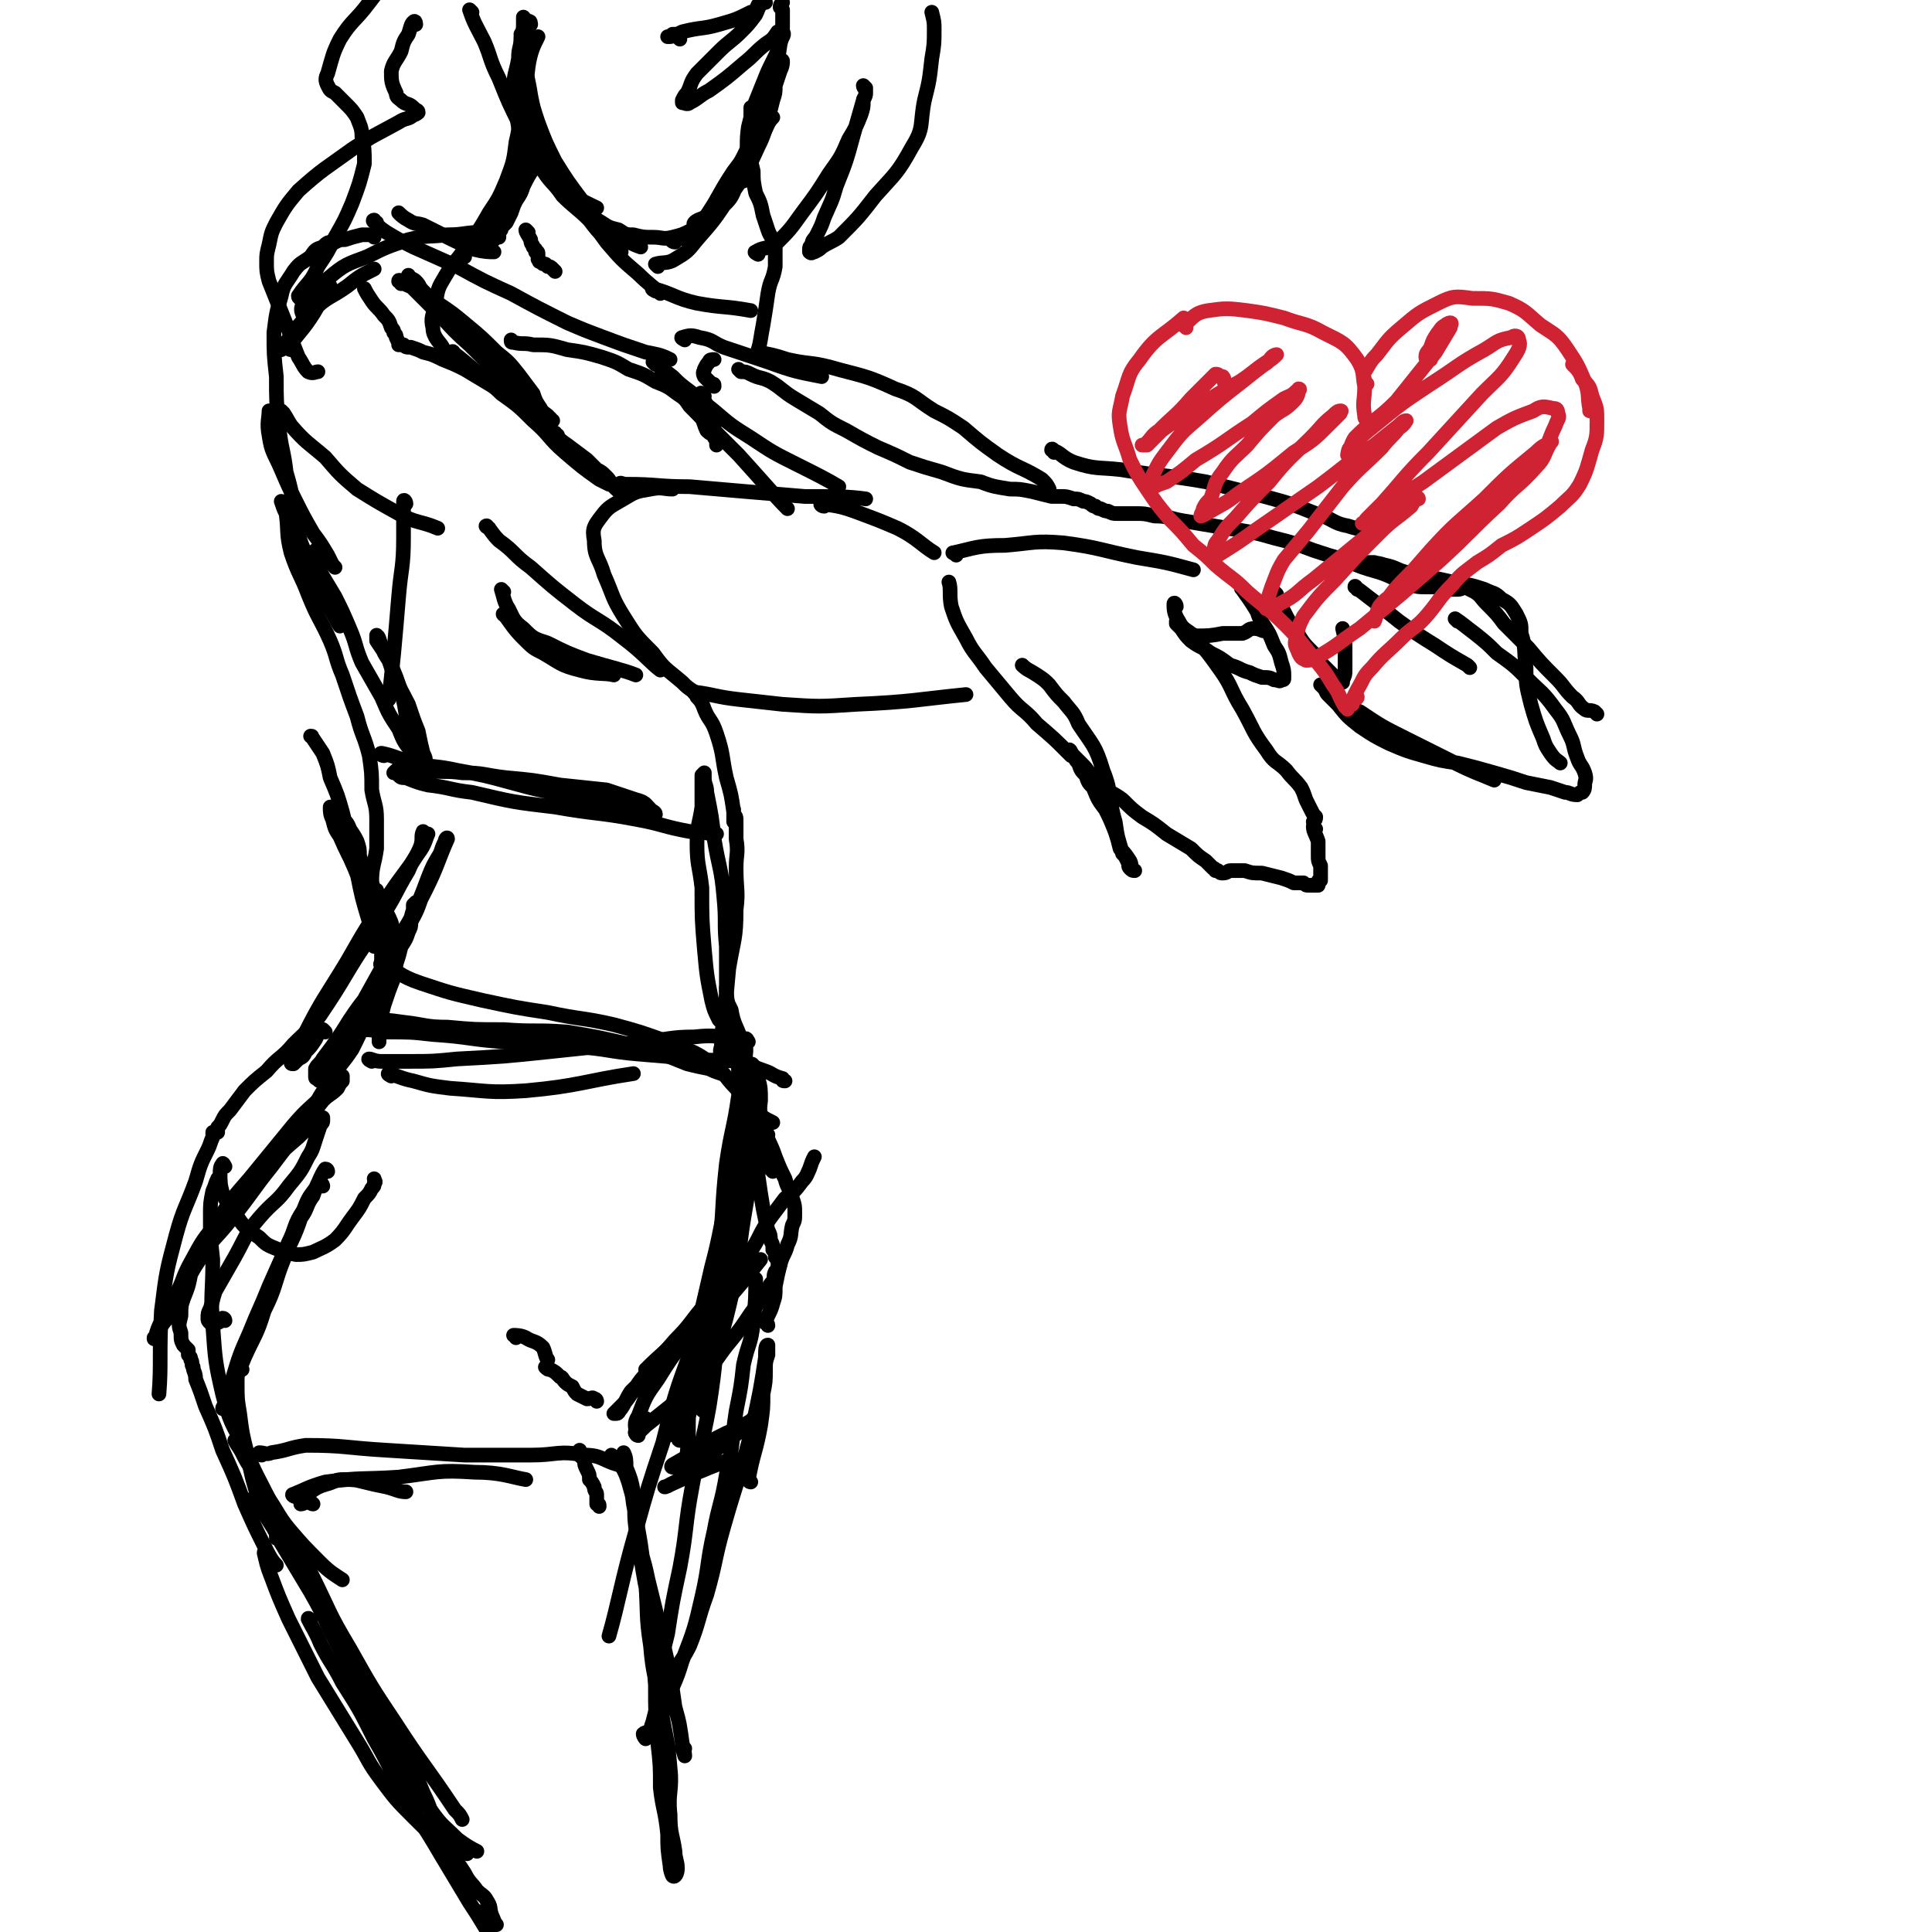 <svg viewBox='0 0 790 790' version='1.1' xmlns='http://www.w3.org/2000/svg' xmlns:xlink='http://www.w3.org/1999/xlink'><g fill='none' stroke='rgb(0,0,0)' stroke-width='6' stroke-linecap='round' stroke-linejoin='round'><path d='M132,485c0,0 0,-1 -1,-1 -2,2 -2,2 -3,5 -3,4 -2,5 -5,9 -3,9 -4,9 -7,17 -4,10 -3,11 -8,21 -3,10 -4,10 -8,19 -3,7 -4,10 -5,14 '/><path d='M134,479c0,0 0,-1 -1,-1 -2,3 -2,4 -4,8 -3,4 -3,4 -5,9 -4,6 -3,7 -6,13 -4,9 -4,9 -8,18 -4,10 -4,9 -8,19 -4,9 -4,9 -7,19 -1,4 -1,5 -2,9 -1,2 -2,2 -2,3 '/><path d='M99,560c0,0 -1,-1 -1,-1 -1,2 -1,3 -1,6 0,7 0,7 1,13 1,8 1,8 3,16 2,10 2,10 5,20 3,6 4,6 7,12 0,1 0,2 0,3 '/><path d='M97,590c0,0 -1,-1 -1,-1 1,2 2,3 3,5 2,4 2,4 5,8 3,6 3,6 6,11 4,6 4,7 8,12 6,7 6,7 13,14 4,4 6,5 9,7 '/><path d='M128,615c-1,0 -1,-1 -1,-1 -2,0 -3,1 -4,1 0,-1 0,-2 1,-3 1,-2 1,-1 3,-2 3,-2 3,-2 6,-3 4,-1 4,-2 7,-2 5,0 5,0 9,1 4,1 4,1 9,2 4,1 5,2 8,2 '/><path d='M118,631c0,-1 -1,-2 -1,-1 4,7 5,8 10,17 5,11 5,11 10,22 5,12 5,12 10,23 5,10 7,10 12,20 3,5 2,5 5,11 2,3 4,4 4,6 0,2 -2,3 -4,3 -3,-1 -3,-2 -6,-4 -1,0 -1,0 -1,-1 '/><path d='M109,636c0,0 -1,-2 -1,-1 1,4 1,5 3,10 3,8 3,8 7,17 6,12 6,12 12,24 8,13 8,13 16,26 5,8 4,8 10,16 6,8 6,8 13,15 6,6 6,6 12,11 5,3 6,2 10,4 '/><path d='M120,632c0,0 -1,-1 -1,-1 3,5 4,6 7,12 3,8 3,8 7,16 7,13 6,14 13,27 8,16 8,16 17,33 6,10 5,11 13,21 5,7 5,6 11,12 4,3 6,4 8,5 '/><path d='M280,715c-1,-1 -1,-2 -1,-1 0,1 1,4 1,4 0,0 0,-2 -1,-5 -1,-7 -1,-8 -3,-15 -2,-14 -2,-14 -5,-27 -3,-13 -3,-13 -6,-25 -2,-10 -3,-10 -5,-21 -1,-7 0,-7 -1,-15 -1,-5 -1,-5 -3,-10 0,-2 0,-2 -1,-5 0,0 0,-1 0,-1 1,2 1,3 1,6 2,7 2,7 3,15 3,16 3,16 5,32 1,13 0,13 2,26 1,12 2,12 4,24 2,13 3,13 4,26 1,9 -1,10 0,19 0,8 1,8 2,15 0,3 1,4 1,7 0,2 -1,4 -2,3 0,0 -1,-2 -1,-4 -1,-7 -1,-7 -1,-13 -1,-10 -2,-10 -3,-19 0,-9 0,-9 -1,-18 -1,-12 -1,-12 -1,-24 -1,-11 0,-11 -1,-22 -1,-12 -2,-12 -4,-24 -2,-11 -1,-12 -3,-23 -1,-7 -1,-7 -3,-14 -1,-3 -1,-3 -3,-7 -1,-1 -1,-1 -3,-2 0,-1 -1,-1 -1,-2 '/><path d='M265,581c0,0 -1,0 -1,-1 '/><path d='M245,616c0,-1 0,-1 -1,-1 0,-2 0,-2 0,-4 0,-1 -1,-1 -1,-3 -1,-2 -1,-2 -2,-3 0,-2 0,-2 -1,-4 -1,-2 -1,-2 -1,-4 -1,-1 -1,-1 -2,-2 0,-1 0,-2 0,-2 '/><path d='M261,587c0,0 -1,0 -1,-1 0,-3 -1,-4 1,-7 3,-8 3,-8 8,-15 5,-8 5,-8 11,-16 5,-6 5,-6 9,-13 2,-3 2,-3 4,-5 0,-1 1,-2 1,-2 -3,3 -4,4 -7,7 -5,6 -5,7 -11,13 -5,6 -6,6 -11,13 -4,4 -4,5 -7,9 -2,3 -2,3 -5,6 -1,1 -1,1 -2,2 0,0 0,0 1,0 1,0 1,-1 2,-2 2,-3 2,-4 4,-7 8,-8 8,-7 16,-14 11,-11 12,-11 22,-22 8,-9 11,-13 15,-18 '/><path d='M264,583c-1,0 -1,-1 -1,-1 -2,1 -4,4 -3,4 0,1 2,-1 4,-3 5,-4 5,-4 10,-8 7,-6 7,-6 13,-13 7,-6 6,-7 12,-14 4,-5 4,-5 8,-11 3,-4 3,-4 6,-8 2,-3 1,-3 3,-5 1,-2 0,-2 1,-4 1,-1 1,-1 1,-2 1,-1 1,-1 1,-1 0,-1 -1,-1 -1,-1 0,-1 0,-1 0,-1 0,-1 0,-1 -1,-1 0,0 0,0 0,-1 0,-1 0,-1 -1,-2 0,-1 0,0 0,-1 0,-1 0,-1 -1,-3 0,-2 0,-2 -1,-4 -1,-4 -1,-4 -2,-9 -1,-6 -1,-6 -2,-13 -1,-8 0,-8 -1,-16 -1,-5 -1,-5 -2,-11 0,-1 0,-3 0,-3 0,0 0,2 0,3 2,6 3,7 4,11 '/><path d='M244,573c0,0 0,-1 -1,-1 -1,-1 -1,0 -3,0 -2,-1 -2,-1 -4,-2 -1,-1 -1,-1 -2,-3 -2,-1 -2,-1 -3,-2 -1,-1 -1,-2 -2,-2 -2,-2 -2,-2 -4,-3 -1,0 -1,0 -2,-1 '/><path d='M211,547c0,-1 -1,-1 -1,-1 1,0 3,0 5,1 3,2 4,1 7,4 1,2 1,4 2,5 '/><path d='M265,561c0,0 -1,0 -1,-1 12,-12 14,-11 26,-24 9,-10 9,-11 16,-23 5,-7 4,-8 9,-15 3,-4 3,-4 6,-8 4,-3 4,-3 7,-7 2,-2 2,-3 3,-5 1,-3 1,-3 2,-5 '/><path d='M307,606c0,0 -1,0 -1,-1 2,-11 3,-11 5,-22 1,-7 1,-7 1,-13 1,-5 1,-5 1,-10 0,-3 0,-3 1,-6 0,-2 0,-4 0,-4 -1,0 -1,2 -1,5 -2,13 -2,13 -5,27 -5,21 -6,21 -12,42 -4,14 -3,14 -7,28 -4,11 -3,11 -7,21 -4,8 -5,7 -9,15 -3,6 -2,6 -5,12 -1,4 -1,4 -2,7 -1,2 -2,1 -3,2 0,1 1,2 1,2 1,-1 1,-1 2,-3 2,-4 2,-4 5,-9 4,-10 5,-10 8,-20 5,-13 5,-13 8,-26 3,-13 2,-14 5,-27 2,-11 3,-11 5,-23 3,-13 2,-13 4,-26 2,-10 2,-10 3,-19 2,-9 3,-8 4,-17 1,-9 1,-11 1,-18 '/><path d='M314,542c0,-1 -1,-1 -1,-1 1,-4 2,-4 3,-8 1,-3 1,-3 1,-7 1,-5 1,-5 2,-9 1,-4 2,-4 3,-8 2,-4 1,-4 2,-8 1,-2 1,-2 1,-5 0,-3 0,-3 -1,-6 -1,-4 -2,-4 -3,-8 -2,-4 -2,-4 -4,-9 -2,-6 -3,-6 -5,-13 -3,-9 -3,-9 -5,-18 -3,-8 -2,-8 -4,-17 -2,-6 -3,-6 -4,-12 -2,-4 -2,-4 -2,-8 0,0 0,0 0,-1 '/><path d='M92,540c0,0 0,-1 -1,-1 -1,1 -1,2 -3,2 -1,0 -1,0 -2,0 -1,-1 -1,-1 -1,-2 0,-2 0,-2 1,-4 1,-3 1,-4 2,-7 4,-7 4,-7 8,-14 5,-9 4,-9 10,-16 6,-7 7,-6 12,-13 5,-6 5,-6 8,-12 2,-3 2,-4 3,-7 1,-3 1,-3 2,-6 1,-1 1,-1 1,-2 0,-1 0,-1 0,-1 -1,0 -1,0 -1,1 -2,1 -2,1 -3,2 -3,2 -3,2 -6,5 -7,6 -7,6 -14,14 -10,10 -11,10 -20,22 -6,7 -6,8 -11,17 -3,6 -2,6 -6,13 -2,4 -2,4 -4,8 -2,3 -2,3 -3,6 0,1 0,1 -1,2 0,0 0,1 0,0 1,-1 1,-1 2,-3 2,-4 3,-4 6,-8 6,-10 4,-11 10,-20 6,-10 7,-9 14,-18 8,-10 8,-11 16,-21 6,-8 6,-8 13,-16 4,-5 4,-6 8,-11 3,-3 3,-2 6,-5 1,-2 1,-2 2,-3 0,-1 0,-2 0,-2 -1,0 -1,1 -1,2 -3,2 -3,2 -6,5 -7,7 -7,6 -13,13 -9,11 -9,11 -18,22 -7,8 -7,8 -13,17 -4,6 -4,6 -7,13 -2,4 -2,4 -4,9 -1,5 -1,5 -3,10 -1,3 -1,3 -1,7 -1,4 -1,4 0,7 0,3 0,3 1,5 1,1 1,1 2,2 0,1 0,1 0,2 1,1 1,1 1,2 1,1 0,2 1,3 0,2 1,2 1,5 2,5 2,5 4,11 4,9 4,9 7,18 5,11 5,11 9,22 4,9 4,9 8,17 2,4 3,6 5,8 '/><path d='M160,440c0,0 -2,-1 -1,-1 4,1 5,2 10,3 7,2 7,2 15,3 15,1 16,2 31,1 22,-2 24,-4 44,-7 '/><path d='M152,434c0,0 -2,-1 -1,-1 1,0 2,1 5,1 5,0 5,0 11,0 10,0 10,0 20,-1 19,-1 19,-1 38,-3 19,-2 19,-2 38,-4 11,-1 11,-2 21,-2 8,-1 11,0 17,1 '/><path d='M146,422c0,0 -2,-1 -1,-1 5,0 7,0 13,1 10,0 10,0 19,1 15,1 15,2 29,3 15,1 15,1 30,2 13,1 13,2 25,3 12,1 12,1 23,2 8,1 8,0 17,1 6,1 6,2 12,4 3,1 3,2 7,3 0,1 0,1 1,1 '/><path d='M153,418c0,0 -1,-1 -1,-1 5,0 6,0 13,1 9,1 9,2 18,2 11,1 11,1 23,1 13,1 13,0 26,1 12,2 12,2 25,5 7,2 7,2 14,4 5,2 5,2 10,4 4,1 4,1 9,2 2,1 2,1 5,2 '/><path d='M129,455c-1,-1 -2,-1 -1,-1 3,-7 4,-7 8,-14 4,-6 4,-5 8,-11 3,-6 3,-6 6,-13 2,-3 1,-4 3,-7 1,-2 2,-2 3,-3 0,-1 0,-1 0,-2 0,-1 0,-1 1,-1 0,-1 0,0 0,0 1,0 1,-1 1,-2 1,0 0,0 0,-1 0,-1 0,-1 0,-2 0,-2 0,-2 0,-3 0,-3 0,-3 -1,-5 0,-6 0,-6 -1,-11 -1,-5 -1,-5 -1,-9 -1,-3 -1,-3 -1,-5 0,0 0,-1 0,-1 0,1 1,1 1,3 1,4 1,4 1,8 0,7 0,7 0,14 0,8 0,8 0,16 -1,6 0,6 0,11 -1,3 -1,3 -1,6 0,2 0,2 0,3 0,1 0,1 0,1 0,0 0,-1 0,-2 0,-3 -1,-3 0,-5 1,-4 1,-4 2,-8 2,-6 2,-6 4,-11 1,-5 1,-6 1,-11 0,-4 0,-4 -1,-8 -1,-4 -1,-4 -3,-8 -2,-4 -2,-3 -4,-7 -1,-2 -1,-2 -2,-5 -1,-1 -1,-1 -2,-3 0,-1 0,-1 -1,-3 -1,-2 -1,-2 -2,-5 0,-3 0,-3 -1,-6 -1,-2 -1,-2 -3,-5 -1,-3 -2,-3 -3,-5 -1,-1 -1,-1 -3,-3 0,0 0,0 0,0 -1,-1 -2,-1 -2,-1 0,2 0,3 1,5 1,4 1,4 3,7 3,7 3,6 6,13 2,5 2,5 4,11 2,4 1,4 2,8 1,3 1,3 2,6 0,1 0,2 -1,3 0,0 0,0 0,1 0,0 0,0 0,1 1,0 1,1 1,0 1,0 0,0 0,-1 -1,-1 -1,-1 -1,-2 -1,-2 -1,-2 -1,-5 -3,-10 -3,-10 -5,-20 -3,-13 -3,-13 -6,-25 -2,-7 -2,-7 -5,-14 -1,-5 -1,-5 -3,-10 -2,-3 -2,-3 -4,-6 -1,-1 0,-1 -1,-1 '/><path d='M157,395c-1,0 -2,-1 -1,-1 7,3 7,5 16,8 12,4 12,4 25,7 14,3 14,3 27,5 14,3 14,2 27,5 11,3 11,3 22,7 9,4 10,3 18,9 6,4 5,5 10,10 4,5 3,5 8,9 3,3 3,3 7,5 '/><path d='M136,443c0,0 0,0 -1,-1 -2,0 -2,0 -4,0 0,0 -1,0 -1,-1 -1,0 -1,0 -1,-1 0,-1 0,-2 0,-3 1,-2 2,-2 3,-4 6,-8 6,-8 11,-16 6,-9 7,-9 13,-18 3,-5 3,-5 6,-11 3,-5 3,-5 5,-9 1,-3 1,-4 2,-7 1,-1 1,-1 1,-3 1,0 1,0 1,0 -1,0 -1,0 -2,1 0,0 0,1 0,1 0,2 0,2 0,3 0,1 0,1 -1,3 0,2 0,2 -1,4 -1,3 -1,3 -3,6 -1,4 -1,4 -2,7 -1,2 -1,2 -3,4 0,1 -1,2 -1,2 0,-1 1,-2 1,-4 2,-4 2,-4 3,-7 3,-7 3,-7 6,-13 4,-9 4,-9 7,-17 2,-5 2,-5 5,-10 1,-3 1,-3 2,-5 0,-1 1,-2 1,-1 -4,9 -4,11 -9,21 -8,16 -9,16 -18,32 -5,9 -5,9 -10,18 -3,5 -3,5 -6,10 -3,5 -3,5 -6,9 -1,3 -1,3 -2,5 -1,2 -1,2 -1,3 1,0 1,-1 2,-1 2,-2 2,-2 3,-3 2,-3 2,-3 4,-6 5,-8 5,-8 9,-16 5,-9 5,-9 10,-19 3,-7 3,-7 6,-14 4,-7 5,-8 7,-14 '/><path d='M171,310c0,0 -1,0 -1,-1 -1,-4 -1,-4 -2,-9 -1,-4 -1,-4 -2,-8 -1,-6 -1,-6 -3,-11 -2,-5 -2,-5 -4,-11 -2,-3 -2,-3 -3,-6 -1,-2 -1,-4 -2,-4 0,-1 0,1 0,2 2,3 2,3 4,6 2,4 2,4 4,9 2,6 2,5 5,11 2,6 2,6 4,11 1,5 1,5 2,9 1,2 1,2 1,4 0,1 0,2 0,2 -1,-1 -1,-1 -2,-2 -2,-2 -2,-2 -4,-5 -3,-4 -3,-4 -5,-9 -4,-6 -4,-6 -7,-13 -4,-7 -4,-7 -8,-14 -3,-7 -2,-7 -5,-14 -3,-7 -3,-7 -6,-13 -3,-5 -3,-5 -6,-10 -1,-3 -1,-3 -2,-7 0,-1 0,-1 0,-2 '/><path d='M137,232c0,0 0,0 -1,-1 -1,-2 -1,-2 -2,-4 -3,-5 -3,-5 -6,-9 -4,-7 -4,-7 -7,-13 -3,-6 -3,-6 -6,-13 -3,-7 -4,-7 -5,-14 -1,-5 0,-7 0,-10 '/><path d='M119,143c0,0 -1,0 -1,-1 4,-6 5,-6 9,-12 4,-6 3,-6 7,-12 1,-1 1,-1 1,-1 '/><path d='M115,143c0,0 -1,0 -1,-1 1,-1 2,-1 3,-2 5,-7 5,-7 11,-13 6,-6 7,-5 14,-10 5,-4 5,-4 11,-7 0,0 0,0 0,0 '/><path d='M116,169c0,0 -1,-1 -1,-1 2,2 2,3 4,6 6,7 7,7 14,13 6,7 6,7 13,13 8,5 8,5 17,10 7,4 9,3 16,6 '/><path d='M164,116c0,-1 -1,-2 -1,-1 7,3 9,4 16,9 6,4 6,4 12,9 6,5 6,5 12,11 5,4 5,4 9,9 3,4 3,4 6,8 1,3 1,3 3,6 1,2 1,1 2,3 0,1 0,2 0,2 -1,0 0,-1 -1,-2 -1,-2 -1,-2 -2,-4 -3,-3 -2,-3 -5,-5 -5,-6 -5,-6 -10,-11 -6,-6 -6,-6 -12,-12 -6,-6 -6,-6 -12,-12 -4,-3 -4,-3 -8,-7 -2,-2 -1,-2 -3,-4 -1,-1 -2,-1 -3,-2 0,0 0,-1 0,0 1,2 1,3 2,5 4,4 4,4 8,8 7,7 7,8 15,15 9,9 9,9 18,17 7,6 10,9 14,12 '/><path d='M228,178c-1,0 -2,-1 -1,-1 1,2 2,3 5,5 4,3 4,3 8,6 2,2 2,2 4,4 2,1 2,1 4,3 1,1 1,1 2,3 1,1 1,1 2,2 0,0 0,0 1,0 0,0 0,1 0,1 0,-1 0,-1 0,-1 0,-1 0,-1 0,-1 0,-1 -1,-1 0,-1 1,-1 1,0 3,0 13,0 13,1 26,1 23,2 23,2 47,4 12,0 18,0 25,1 '/><path d='M200,216c0,0 -2,-1 -1,-1 2,2 2,3 5,6 7,5 6,6 13,11 9,8 9,8 18,15 9,7 10,6 20,14 8,6 11,10 15,13 '/><path d='M285,284c-1,0 -1,-1 -1,-1 -3,-2 -3,-2 -5,-4 -7,-6 -7,-5 -12,-12 -7,-7 -7,-7 -12,-15 -5,-8 -4,-8 -8,-17 -2,-7 -4,-7 -4,-14 -1,-5 0,-6 3,-10 3,-4 4,-4 9,-7 5,-3 5,-3 11,-4 5,-1 5,0 9,0 '/><path d='M337,207c-1,0 -2,-1 -1,-1 7,1 8,1 16,4 8,3 8,3 15,6 8,4 10,7 15,10 '/><path d='M285,284c0,0 -2,-1 -1,-1 8,1 9,2 18,3 9,1 9,1 18,2 15,1 15,1 30,0 23,-1 25,-2 45,-4 '/><path d='M438,309c0,0 0,0 -1,-1 -6,-6 -6,-6 -13,-12 -5,-6 -6,-5 -11,-11 -5,-6 -5,-6 -10,-12 -4,-6 -5,-6 -8,-12 -4,-7 -4,-7 -6,-13 -1,-5 0,-7 -1,-10 '/><path d='M391,227c-1,-1 -2,-1 -1,-1 9,-2 10,-3 21,-3 12,-1 12,-2 24,-1 15,2 15,3 30,6 12,2 12,2 23,5 '/><path d='M509,242c-1,-1 -2,-2 -1,-1 2,3 3,4 6,9 1,3 1,3 3,6 2,3 2,3 4,8 2,3 2,3 3,7 1,3 1,3 1,6 0,1 0,1 -1,1 -1,1 -1,0 -3,0 -2,-1 -2,-1 -5,-1 -3,-1 -3,-1 -5,-2 -4,-1 -4,-2 -8,-3 -4,-3 -4,-3 -8,-5 -4,-3 -4,-2 -8,-5 -2,-2 -2,-2 -4,-5 -1,-1 -1,-1 -2,-2 0,0 0,-1 0,-1 1,1 1,2 3,3 2,2 2,2 5,3 5,0 6,0 11,-1 4,0 4,0 8,0 3,-1 2,-2 5,-2 2,0 3,1 4,1 '/><path d='M481,248c0,-1 -1,-2 -1,-1 0,2 0,4 2,7 2,4 3,3 6,6 6,7 6,7 11,14 5,7 4,8 9,16 5,9 4,9 10,17 3,5 4,4 8,8 3,4 3,3 6,7 1,2 1,2 2,5 1,2 1,2 2,4 1,2 1,2 2,3 0,1 0,1 -1,2 '/><path d='M538,339c0,0 -1,-1 -1,-1 0,2 1,3 2,6 0,3 0,3 0,6 0,2 0,2 1,4 0,2 0,2 0,4 0,1 0,1 0,2 -1,0 -1,0 -1,1 0,0 0,0 0,1 -1,0 -1,0 -1,0 -1,0 -1,0 -1,0 -1,0 -1,0 -2,0 -1,0 -1,0 -2,-1 -2,0 -2,0 -4,0 -2,-1 -2,-1 -5,-2 -4,-1 -4,-1 -8,-2 -4,0 -4,0 -7,-1 -3,0 -3,0 -6,0 -1,0 -1,1 -3,1 -1,0 -1,0 -2,-1 0,0 0,0 0,0 -1,0 -1,0 -1,0 0,0 0,-1 -1,-1 0,0 0,0 -1,-1 -1,-1 -1,-1 -2,-2 -3,-2 -3,-2 -6,-5 -5,-3 -5,-3 -10,-6 -5,-4 -5,-4 -10,-7 -4,-3 -4,-3 -8,-7 -4,-3 -4,-2 -7,-5 -3,-3 -3,-3 -6,-5 -2,-3 -2,-3 -4,-5 -2,-2 -2,-2 -4,-4 0,-1 -1,-2 -1,-1 1,0 1,1 2,2 1,2 1,2 2,3 1,3 1,3 3,5 1,3 1,3 3,5 2,5 2,5 5,9 2,4 2,4 4,9 1,3 1,3 2,7 2,2 2,2 4,5 1,2 0,2 1,3 0,1 1,1 1,1 -1,0 -1,0 -2,-1 -1,-1 0,-1 -1,-3 -1,-2 -1,-2 -2,-3 -2,-7 -2,-6 -3,-13 -3,-10 -1,-11 -5,-21 -3,-10 -4,-10 -10,-19 -2,-5 -3,-5 -6,-9 -3,-3 -3,-3 -6,-7 -2,-2 -2,-2 -5,-4 -3,-2 -4,-2 -6,-4 '/><path d='M133,422c0,0 -1,-1 -1,-1 -2,1 -2,2 -3,4 -2,3 -2,3 -4,5 -1,2 -1,2 -3,3 -1,1 -1,1 -2,2 -1,0 -1,0 -1,-1 0,-1 0,-1 1,-2 2,-4 1,-4 4,-8 8,-16 9,-16 18,-31 8,-14 8,-14 17,-27 6,-9 6,-8 12,-17 3,-4 3,-6 4,-8 '/><path d='M174,341c-1,0 -1,-1 -1,-1 -1,2 0,3 -1,6 -2,5 -3,5 -5,10 -6,10 -5,10 -11,19 -6,11 -7,11 -13,21 -6,10 -6,10 -12,19 -5,7 -5,6 -11,12 -5,6 -6,5 -11,11 -5,4 -5,4 -9,8 -3,4 -3,4 -6,8 -2,2 -2,2 -3,4 -1,2 -1,2 -2,3 0,1 0,1 0,2 0,0 0,0 -1,0 0,1 0,0 -1,0 0,1 0,1 0,2 -1,2 -1,3 -2,5 -3,6 -3,6 -5,13 -4,11 -5,11 -8,22 -4,15 -4,15 -6,31 -1,17 0,22 -1,34 '/><path d='M90,483c0,0 0,-1 -1,-1 -1,2 -1,3 -2,5 -1,5 -1,5 -1,10 0,9 0,9 1,18 0,14 -1,14 0,27 1,14 1,15 4,28 3,12 4,12 9,22 5,12 5,11 11,23 8,14 8,14 16,28 8,16 7,16 16,31 9,16 9,16 19,31 11,17 12,17 24,35 2,2 2,2 3,4 '/><path d='M127,663c0,0 -1,-2 -1,-1 2,4 3,5 5,10 4,8 5,8 9,16 7,11 7,11 13,23 7,12 6,12 13,24 7,12 7,11 14,23 6,10 6,10 12,20 6,9 6,10 12,19 3,4 6,6 8,8 '/><path d='M92,477c0,0 -1,-2 -1,-1 -1,1 -1,2 -1,4 0,4 0,4 1,8 2,4 2,4 5,8 4,6 4,6 10,10 3,3 3,3 8,5 3,2 3,1 7,2 3,0 3,0 7,-1 4,-2 5,-2 9,-5 4,-4 4,-5 7,-9 3,-4 3,-4 5,-8 2,-2 2,-2 3,-4 1,-1 1,-1 1,-2 1,-1 0,-1 0,-2 0,0 0,0 0,0 '/><path d='M316,479c0,-1 -1,-1 -1,-1 -1,-2 0,-2 0,-4 -1,-3 -1,-3 -2,-6 -1,-4 -1,-4 -2,-9 0,-4 0,-4 -1,-8 -1,-4 -1,-4 -1,-7 -1,-2 -1,-5 -1,-5 -1,0 0,3 -1,5 0,5 1,6 0,11 -1,15 -1,15 -3,30 -3,17 -2,17 -6,34 -3,14 -3,14 -7,27 -2,10 -2,10 -5,20 -2,7 -2,7 -5,14 -1,3 -2,3 -3,6 -1,1 -1,3 0,3 0,0 0,-1 0,-3 '/><path d='M303,431c0,0 -1,-2 -1,-1 -1,3 0,4 0,9 0,7 1,7 0,15 -1,18 -1,18 -3,36 -2,23 -2,23 -4,46 -3,20 -2,20 -5,39 -3,17 -4,16 -7,33 -3,16 -2,17 -5,33 -3,14 -3,14 -5,27 -2,8 -2,8 -3,16 0,4 -1,4 -1,8 0,2 0,2 1,4 0,1 0,1 1,2 1,1 1,1 1,1 '/><path d='M299,415c0,0 0,-2 -1,-1 -1,1 0,3 -2,4 0,1 -1,0 -2,-1 -2,-4 -2,-4 -3,-8 -2,-10 -2,-10 -3,-21 -1,-12 -1,-12 -1,-25 -1,-9 -2,-9 -2,-18 0,-8 1,-8 2,-15 0,-4 0,-4 0,-8 0,-2 0,-2 0,-5 0,0 1,-1 1,-1 0,0 0,1 0,2 0,3 1,3 1,6 2,10 2,10 3,19 2,12 3,12 4,24 1,10 0,10 1,20 0,8 0,8 0,16 0,7 1,7 1,13 -1,5 0,5 -1,10 0,3 0,3 -1,5 0,1 -1,2 -1,2 0,-2 -1,-3 0,-5 0,-5 0,-5 1,-11 1,-10 1,-10 2,-21 2,-12 3,-12 3,-24 1,-8 0,-8 0,-17 0,-6 1,-6 0,-12 0,-4 0,-4 0,-8 0,-2 -1,-1 -1,-3 0,-1 0,-1 0,-1 0,0 0,1 0,1 0,2 0,2 0,3 1,1 0,1 1,1 0,1 0,2 0,2 0,-1 0,-1 -1,-2 0,-2 0,-2 0,-4 -1,-7 -1,-7 -3,-14 -2,-9 -1,-9 -4,-18 -2,-6 -3,-5 -5,-10 -1,-3 -2,-4 -3,-5 '/><path d='M153,387c0,0 -1,-1 -1,-1 -1,-3 -1,-3 0,-5 0,-4 0,-4 0,-7 0,-7 -1,-7 0,-13 0,-7 1,-7 2,-14 0,-6 0,-6 0,-12 0,-6 -1,-6 -2,-12 0,-7 0,-7 -1,-14 -2,-8 -3,-8 -5,-16 -3,-8 -3,-8 -6,-17 -3,-7 -2,-7 -5,-14 -4,-9 -5,-9 -9,-19 -3,-8 -4,-8 -7,-17 -2,-8 -1,-8 -2,-16 -1,-2 -1,-2 -2,-5 '/><path d='M125,130c-1,0 -1,0 -1,-1 -1,-2 -1,-3 0,-5 4,-6 4,-6 10,-10 7,-6 8,-6 16,-9 8,-4 8,-4 17,-7 8,-2 8,-1 16,-2 7,0 7,-1 14,-1 0,0 0,0 1,0 '/><path d='M164,88c0,0 -1,-1 -1,-1 1,1 2,2 4,3 3,2 3,1 6,2 4,2 4,2 8,4 6,3 6,3 13,6 4,1 6,1 8,1 '/><path d='M216,95c0,0 -1,-1 -1,-1 0,1 1,2 2,4 0,2 1,2 1,3 1,1 1,1 1,1 0,1 0,1 0,1 1,0 1,0 1,1 0,0 0,0 0,1 0,0 0,0 0,0 0,0 0,0 0,1 1,1 0,1 1,1 1,1 1,1 2,1 0,0 0,0 1,1 1,0 1,0 2,1 0,0 0,0 1,1 0,0 0,0 0,0 '/><path d='M154,91c-1,0 -2,-1 -1,-1 1,2 2,3 5,5 5,3 5,3 11,6 9,4 9,4 18,8 11,6 11,6 22,11 11,6 11,6 23,12 7,3 7,3 15,6 8,3 8,3 17,6 5,1 6,1 10,3 '/><path d='M153,97c0,0 0,-1 -1,-1 -2,0 -2,0 -4,0 -4,1 -4,1 -7,2 -2,0 -2,0 -4,1 -3,0 -3,0 -5,2 -3,1 -3,1 -5,4 -4,3 -4,2 -7,6 -3,5 -4,5 -5,10 -2,7 -2,7 -3,15 0,9 0,9 1,18 0,10 0,10 1,20 1,10 2,10 3,19 2,7 2,7 3,14 1,5 1,6 2,11 1,5 2,5 3,10 2,4 2,4 3,8 1,3 1,3 3,6 2,4 2,4 4,7 2,3 2,4 4,7 0,0 0,0 0,0 '/><path d='M166,206c0,-1 -1,-2 -1,-1 0,6 0,7 0,15 0,12 -1,12 -2,24 -1,12 -1,12 -2,23 -1,10 -1,10 -2,19 0,0 0,0 0,0 '/><path d='M196,98c0,0 -2,-1 -1,-1 2,0 3,1 6,1 0,0 0,0 1,0 1,-1 1,-1 1,-1 1,0 1,0 1,0 0,0 0,0 0,-1 0,0 0,0 0,-1 1,-1 1,-1 1,-2 1,-1 1,-1 2,-2 1,-2 1,-2 2,-4 1,-3 1,-3 2,-5 2,-3 2,-3 3,-6 2,-4 2,-4 4,-7 2,-4 4,-5 5,-7 '/><path d='M190,105c0,0 -1,-1 -1,-1 2,-2 3,-2 5,-4 4,-4 3,-4 7,-9 3,-6 4,-6 7,-12 3,-5 3,-5 6,-11 3,-6 4,-6 7,-11 '/><path d='M254,103c0,0 0,-1 -1,-1 -2,-2 -3,-2 -5,-4 -4,-4 -4,-4 -7,-8 -5,-5 -6,-5 -11,-10 -4,-6 -5,-5 -9,-12 -2,-4 -1,-4 -2,-9 -2,-8 -3,-8 -3,-16 -1,-8 -1,-8 0,-16 1,-6 2,-8 4,-12 '/><path d='M216,26c-1,0 -2,-2 -1,-1 0,6 1,7 2,14 1,5 1,5 3,11 3,8 3,8 7,16 5,8 5,8 11,16 5,8 4,9 10,17 6,7 6,7 13,13 4,4 7,6 9,8 '/><path d='M193,5c0,0 -1,-1 -1,-1 2,6 3,7 6,13 3,7 2,7 6,15 4,10 4,10 9,20 4,8 3,8 8,15 5,8 6,8 13,15 6,7 6,7 14,12 7,4 11,6 14,7 '/><path d='M276,99c-1,0 -2,-1 -1,-1 2,-1 4,0 6,-1 5,-4 4,-4 8,-9 6,-9 5,-9 11,-18 6,-8 6,-7 12,-15 2,-4 2,-5 4,-7 '/><path d='M269,109c0,0 -1,-1 -1,-1 3,-1 5,0 8,-2 5,-3 5,-3 9,-8 7,-8 7,-8 13,-17 7,-10 7,-10 12,-21 3,-8 1,-8 3,-17 2,-5 2,-5 4,-10 1,-3 1,-3 2,-6 0,-1 1,-3 1,-2 0,1 0,2 -1,4 -1,3 -1,3 -2,6 0,3 0,3 -1,6 -1,4 -1,4 -2,8 -2,7 -2,7 -5,13 -4,7 -4,7 -8,14 -2,5 -2,5 -6,9 -2,3 -3,3 -6,6 -3,2 -3,2 -6,3 -4,2 -4,2 -8,3 -4,1 -4,0 -8,0 -4,0 -4,0 -8,-1 -3,0 -3,0 -6,-2 -4,-1 -4,-1 -7,-3 -5,-3 -5,-3 -9,-7 -4,-4 -4,-4 -8,-8 -3,-2 -2,-3 -4,-6 -1,-1 -1,-1 -2,-3 -1,0 -1,-1 -1,-1 0,1 0,2 1,3 1,2 1,2 2,3 3,4 3,4 7,6 5,4 6,4 12,7 '/><path d='M285,92c0,0 -2,0 -1,-1 2,-2 4,-1 6,-4 3,-3 2,-4 4,-7 5,-9 6,-8 10,-16 4,-8 4,-9 7,-17 2,-8 2,-8 5,-15 2,-7 2,-7 3,-14 1,-4 1,-4 1,-9 0,-3 0,-3 0,-5 -1,-1 -1,-1 -1,-1 0,-1 0,-1 1,-2 '/><path d='M221,69c0,0 -1,-1 -1,-1 -2,-2 -2,-2 -4,-4 -1,-2 -1,-2 -2,-5 -1,-3 -1,-3 -2,-7 -1,-7 -2,-7 -2,-15 0,-7 1,-7 2,-13 0,-5 1,-4 1,-9 1,-3 1,-3 1,-6 0,-1 0,-2 0,-2 0,0 1,1 1,2 0,3 -1,3 -2,5 '/><path d='M217,10c0,0 0,-2 -1,-1 -1,3 -1,4 -2,8 -1,5 -2,5 -2,10 -1,7 0,7 0,14 0,9 1,9 -1,17 -1,8 -1,8 -4,16 -3,7 -3,7 -7,13 -4,7 -4,7 -9,13 -4,7 -5,6 -9,13 -3,5 -3,5 -4,12 -1,4 -2,5 -1,9 0,4 3,6 4,8 '/><path d='M170,10c0,0 0,-2 -1,-1 -1,1 -1,2 -2,5 -2,3 -2,3 -3,7 -2,4 -3,4 -4,8 0,4 0,5 2,9 0,2 1,2 2,3 2,2 3,1 5,3 0,0 0,0 1,1 0,0 1,0 1,1 0,0 -1,1 -2,1 -2,2 -3,1 -6,3 -9,5 -10,5 -19,11 -11,8 -12,8 -22,17 -5,6 -5,6 -9,13 -2,4 -2,4 -3,9 -1,4 -1,4 -1,7 0,4 0,4 1,8 2,5 2,5 4,10 2,5 2,5 4,10 2,6 2,6 4,11 2,3 2,4 4,6 2,1 3,0 4,0 '/><path d='M123,122c0,0 -1,0 -1,-1 4,-6 5,-5 8,-12 4,-6 4,-6 7,-12 4,-7 4,-7 7,-14 3,-8 3,-8 5,-16 0,-6 0,-6 -1,-11 0,-4 -1,-5 -2,-8 -2,-3 -2,-3 -5,-6 -2,-2 -2,-2 -4,-4 -2,-1 -2,-1 -3,-3 -1,-2 -1,-3 0,-5 2,-7 2,-8 5,-14 5,-8 6,-7 12,-15 7,-9 6,-9 14,-17 7,-8 6,-9 15,-15 7,-5 12,-5 17,-7 '/><path d='M278,16c0,0 -1,-1 -1,-1 -2,-1 -2,0 -3,0 -1,0 -1,0 -1,0 0,0 1,0 2,-1 2,0 2,0 4,-1 8,-2 8,-1 15,-3 7,-2 7,-2 13,-5 2,0 2,-1 3,-3 1,0 1,0 2,-1 0,0 1,0 1,0 -1,0 -2,0 -2,1 -1,1 -1,2 -2,4 -3,4 -3,4 -6,7 -4,4 -5,4 -9,8 -5,5 -5,5 -9,9 -3,4 -2,4 -4,8 -1,1 -1,1 -2,3 0,1 0,1 0,1 1,0 2,1 3,0 4,-2 4,-3 8,-5 7,-5 7,-5 14,-11 5,-4 4,-4 9,-8 3,-2 3,-2 5,-5 1,0 2,-1 2,0 1,1 0,2 -1,4 -1,4 -1,4 -3,8 -2,4 -2,4 -4,9 -2,5 -2,5 -4,10 -1,4 -1,4 -2,8 -1,7 0,7 -1,15 0,3 -1,3 -1,7 '/><path d='M308,45c0,0 -1,-1 -1,-1 0,4 0,5 0,9 0,4 0,4 0,8 0,5 0,5 1,9 0,4 0,4 1,9 2,4 2,4 3,9 1,3 1,3 2,6 1,3 2,3 3,7 0,4 0,4 0,8 -1,6 -2,5 -3,11 -1,7 -1,7 -2,13 -1,5 -1,7 -2,10 '/><path d='M270,156c0,0 -2,-1 -1,-1 3,2 5,2 8,4 3,2 2,3 4,5 4,5 4,5 8,9 4,4 4,4 8,8 3,3 3,3 5,5 10,11 15,17 20,22 '/><path d='M268,149c0,0 -1,-1 -1,-1 3,2 4,3 8,6 3,3 3,3 7,6 5,4 5,4 10,8 7,6 7,6 15,11 9,6 9,6 19,11 8,4 12,6 17,9 '/><path d='M288,162c-1,0 -2,-2 -1,-1 1,3 2,4 3,9 1,2 1,3 2,5 0,2 0,2 0,3 1,2 1,3 1,4 0,0 0,-1 0,-2 -1,-1 -1,-1 -1,-2 -2,-1 -2,-1 -3,-2 -1,-2 -1,-3 -2,-5 -2,-2 -2,-2 -5,-5 -2,-3 -2,-3 -5,-5 -4,-3 -4,-3 -9,-5 -5,-3 -5,-3 -11,-5 -5,-3 -5,-3 -11,-5 -7,-2 -7,-2 -14,-3 -7,-2 -7,-2 -14,-2 -4,-1 -4,0 -8,-1 -1,0 -1,0 -1,-1 '/><path d='M292,158c0,-1 0,-1 -1,-1 -2,-2 -2,-2 -3,-3 -1,-2 0,-2 0,-3 1,-2 1,-2 2,-3 0,-1 1,-1 2,-1 '/><path d='M268,119c0,0 -2,-1 -1,-1 8,2 9,4 18,6 11,2 11,1 22,3 0,0 0,0 0,0 '/><path d='M186,145c0,0 -1,-2 -1,-1 4,3 5,4 11,9 4,4 5,4 9,8 7,5 7,5 13,11 7,6 6,7 13,13 7,6 7,6 14,11 2,1 2,1 4,2 '/><path d='M226,172c0,0 -1,0 -1,-1 -2,-1 -2,-1 -5,-2 -1,-1 -1,-1 -3,-2 -4,-2 -4,-2 -7,-4 -5,-3 -5,-3 -10,-6 -5,-3 -5,-3 -10,-6 -4,-2 -4,-2 -9,-4 -4,-2 -4,-2 -8,-3 -2,-1 -2,-1 -5,-2 -2,0 -2,0 -3,-1 -1,0 -1,0 -1,0 -1,0 -1,0 -1,0 0,-1 0,-1 -1,-3 0,-1 0,-1 -1,-2 0,-1 0,-1 -1,-2 -1,-3 -1,-3 -3,-5 -2,-3 -3,-3 -5,-6 -2,-3 -2,-3 -3,-5 0,0 0,0 0,0 '/><path d='M207,252c0,0 -2,-1 -1,-1 3,4 4,6 8,10 4,4 4,4 8,6 7,4 7,5 15,7 7,2 10,1 14,2 '/><path d='M206,242c0,0 -1,-1 -1,-1 1,3 1,5 3,8 2,4 2,5 6,8 4,4 4,4 10,6 8,4 8,4 16,7 10,3 15,4 20,6 '/><path d='M280,139c0,0 -2,-1 -1,-1 3,-1 4,-1 7,0 6,1 5,2 10,4 9,3 9,3 18,6 11,4 12,4 22,6 '/><path d='M311,145c-1,0 -2,-1 -1,-1 5,1 6,1 12,3 9,2 9,1 17,3 14,4 14,3 27,9 9,3 8,4 16,9 6,3 6,3 12,7 7,6 7,6 14,11 9,6 10,5 18,10 2,2 2,2 3,4 '/><path d='M431,185c0,-1 -1,-2 -1,-1 4,1 4,3 9,5 9,3 10,2 19,3 18,3 18,2 35,5 12,3 12,3 24,6 11,3 11,3 21,7 7,2 7,4 13,5 6,2 6,1 12,2 0,0 0,0 0,0 '/><path d='M555,241c0,0 -1,-2 -1,-1 3,2 4,3 8,6 5,4 5,4 10,8 7,5 7,5 15,10 6,4 6,4 13,8 0,0 0,0 1,1 '/><path d='M522,243c0,0 -2,-2 -1,-1 1,3 2,4 4,8 2,4 2,4 5,8 3,5 3,5 7,9 2,3 2,3 4,5 2,2 2,2 4,4 1,1 1,1 3,2 0,1 0,1 1,1 0,0 0,0 0,-1 1,-2 1,-2 1,-4 0,-4 0,-4 0,-8 0,-4 0,-5 -1,-9 '/><path d='M566,233c0,0 0,-1 -1,-1 -1,-1 -2,-1 -3,-2 -1,0 -3,0 -2,0 1,0 3,0 6,1 5,1 5,2 9,3 10,2 10,2 19,4 6,1 7,1 13,3 4,2 4,1 7,4 4,2 4,3 6,6 2,4 2,4 2,8 2,6 1,7 2,14 0,7 0,7 2,15 2,7 2,7 5,14 1,3 1,3 3,6 2,3 3,3 4,4 '/><path d='M596,254c0,0 -1,-1 -1,-1 3,2 4,3 8,6 5,4 5,4 9,8 7,5 7,5 13,11 5,5 6,5 11,12 4,5 3,5 6,11 2,4 1,4 3,9 1,3 2,3 3,6 1,3 0,3 0,5 0,1 0,2 -1,3 -1,0 -1,0 -2,1 -3,0 -3,-1 -5,-1 -3,-1 -3,-1 -6,-2 -5,-1 -5,-1 -10,-2 -6,-2 -6,-2 -13,-4 -7,-2 -7,-2 -15,-4 -7,-1 -7,-1 -14,-3 -7,-2 -7,-2 -14,-5 -6,-3 -6,-3 -12,-7 -5,-4 -5,-4 -9,-9 -2,-2 -2,-2 -4,-4 -1,-1 -1,-2 -1,-2 -1,-1 -2,-2 -2,-2 2,2 3,3 7,6 4,3 4,3 9,5 9,6 9,6 19,11 10,5 10,5 20,10 8,4 9,4 16,7 '/><path d='M653,292c0,0 -1,-1 -1,-1 -2,-1 -3,0 -4,-1 -3,-2 -2,-3 -5,-5 -4,-4 -3,-4 -7,-8 -6,-6 -6,-6 -11,-12 -5,-5 -5,-5 -10,-10 -3,-4 -3,-4 -7,-8 -3,-3 -2,-3 -5,-5 -2,-1 -2,-1 -4,-2 -1,0 -1,1 -3,1 -1,0 -1,0 -2,0 -2,0 -2,0 -3,0 -2,0 -2,0 -4,-1 -2,0 -2,0 -4,0 -3,0 -3,0 -7,-1 -6,-2 -6,-3 -12,-5 -7,-2 -7,-2 -14,-5 -7,-2 -7,-2 -13,-4 -8,-3 -8,-3 -16,-5 -7,-2 -7,-2 -13,-3 -6,-1 -6,-1 -12,-2 -6,-1 -6,-1 -12,-2 -6,-1 -6,-2 -12,-2 -4,-1 -4,-1 -8,-1 -3,0 -3,0 -7,0 -2,0 -2,0 -4,-1 -1,0 -1,0 -3,-1 -1,0 -1,0 -2,-1 -1,0 -1,0 -2,-1 -2,-1 -2,-1 -3,-1 -2,-1 -2,-1 -4,-1 -3,-1 -3,-1 -5,-1 -2,0 -2,0 -4,0 -4,-1 -4,-1 -8,-2 -5,-1 -5,-1 -9,-1 -6,-1 -7,-1 -12,-3 -8,-1 -8,-1 -16,-4 -7,-2 -7,-2 -13,-4 -6,-3 -6,-3 -13,-6 -6,-3 -6,-3 -13,-7 -6,-3 -6,-3 -11,-7 -5,-3 -5,-3 -10,-6 -5,-3 -5,-4 -10,-7 -4,-2 -4,-1 -8,-3 -2,-1 -2,-1 -4,-1 -1,-1 -1,-1 -1,-1 '/><path d='M310,104c0,0 -2,-1 -1,-1 3,-2 4,-1 8,-3 6,-6 6,-6 11,-13 6,-8 6,-8 11,-16 5,-7 5,-7 8,-14 3,-5 3,-5 5,-10 1,-3 1,-3 1,-6 1,-2 1,-2 1,-4 0,0 0,0 0,-1 -1,-1 -1,-1 -1,-1 0,1 1,1 1,3 0,2 -1,2 -1,3 -2,7 -2,7 -4,14 -3,11 -3,11 -7,21 -2,7 -2,6 -5,13 -1,3 -1,3 -3,7 -1,2 -2,2 -2,4 -1,1 -1,1 -1,2 0,1 0,1 0,1 1,1 1,0 2,0 2,-1 2,-1 3,-2 3,-2 4,-2 7,-4 8,-8 8,-8 15,-17 8,-9 9,-9 15,-20 5,-8 3,-9 5,-19 2,-8 2,-8 3,-17 1,-6 1,-6 1,-12 0,-3 0,-3 -1,-7 0,0 0,0 0,0 '/><path d='M107,595c0,0 -1,0 -1,-1 2,0 3,1 5,0 7,-1 7,-2 14,-3 16,0 16,1 33,2 16,1 16,1 32,2 14,0 14,0 27,0 11,0 11,-2 22,0 7,0 7,2 14,4 '/><path d='M276,600c-1,0 -2,0 -1,-1 5,-3 6,-3 11,-7 5,-3 5,-3 11,-6 5,-2 5,-2 10,-5 1,-1 1,-1 3,-1 1,0 1,0 1,0 -1,1 -2,1 -4,2 -4,3 -4,3 -8,6 -7,5 -7,6 -14,11 -4,3 -4,3 -7,6 -2,1 -2,1 -4,2 -1,1 -3,1 -2,1 11,-5 13,-6 26,-11 '/><path d='M288,577c0,0 -1,0 -1,-1 0,-3 1,-3 2,-6 2,-9 2,-9 4,-17 4,-14 4,-14 7,-27 3,-16 2,-16 5,-33 2,-12 2,-12 4,-25 1,-9 1,-9 2,-18 0,-5 0,-5 -1,-9 0,-3 -1,-3 -2,-5 0,-1 -1,-1 -1,-1 -1,2 0,3 0,5 -1,10 -1,10 -3,19 -2,15 -3,15 -6,29 -4,15 -3,15 -7,30 -3,13 -3,13 -6,26 -2,10 -2,10 -4,20 -2,6 -2,6 -4,13 -1,4 -1,4 -2,8 -1,1 -2,2 -2,2 -1,0 0,-1 0,-1 0,0 0,0 0,0 '/><path d='M306,426c0,0 -1,-2 -1,-1 0,2 0,3 0,5 -1,9 -1,10 -3,18 -2,14 -3,14 -5,28 -2,18 -1,18 -3,35 -2,16 -3,16 -6,31 -3,15 -3,15 -6,31 -1,10 0,11 -1,21 0,4 -1,7 -1,9 '/><path d='M314,464c0,0 -1,-1 -1,-1 -3,8 -3,9 -7,19 -5,16 -5,16 -11,33 -6,18 -6,18 -12,36 -7,19 -7,19 -12,39 -6,18 -6,18 -11,36 -6,21 -7,29 -11,43 '/><path d='M121,612c-1,0 -2,-1 -1,-1 5,-2 6,-3 13,-5 15,-2 15,-1 30,-2 16,-2 16,-3 31,-2 11,0 15,2 21,3 '/><path d='M104,614c0,0 -1,-1 -1,-1 1,2 2,3 5,6 4,6 4,6 7,12 6,10 6,10 12,20 8,14 7,15 15,29 10,15 11,15 20,30 7,11 6,11 11,23 4,8 3,9 7,18 4,8 5,7 10,15 2,4 3,4 5,7 2,2 3,2 4,4 2,3 1,3 2,6 1,2 1,3 2,4 '/><path d='M197,783c0,0 -1,-2 -1,-1 1,2 1,3 3,6 '/><path d='M157,309c-1,0 -2,-1 -1,-1 5,1 6,2 13,4 9,2 9,1 18,3 11,2 11,2 22,5 11,3 11,3 23,5 8,2 8,2 16,4 6,2 6,2 11,3 3,1 3,1 6,1 1,0 2,1 3,0 0,-1 -1,-1 -2,-2 -2,-2 -2,-3 -6,-4 -6,-2 -6,-2 -12,-4 -9,-1 -10,-1 -19,-2 -11,-2 -11,-2 -22,-3 -9,-1 -9,-2 -18,-2 -7,-1 -7,0 -14,-1 -5,0 -6,-1 -11,-1 -1,0 -2,1 -3,2 0,0 1,0 2,1 1,1 1,1 3,1 5,2 5,2 9,3 9,1 9,2 18,3 17,4 17,4 34,6 17,3 17,2 33,5 11,2 11,3 22,5 5,0 8,1 11,1 '/></g>
<g fill='none' stroke='rgb(207,34,51)' stroke-width='6' stroke-linecap='round' stroke-linejoin='round'><path d='M551,290c0,-1 -1,-1 -1,-1 -3,-5 -2,-5 -5,-9 -3,-5 -3,-5 -7,-10 -6,-7 -6,-8 -12,-14 -8,-8 -8,-7 -16,-14 -6,-6 -6,-5 -13,-11 -4,-4 -4,-4 -9,-8 -5,-6 -5,-6 -10,-11 -5,-6 -5,-6 -9,-12 -4,-6 -4,-6 -7,-12 -2,-7 -3,-7 -4,-14 -1,-6 0,-6 1,-12 3,-8 2,-9 7,-15 7,-10 9,-9 18,-17 '/><path d='M485,134c0,-1 -2,-1 -1,-1 4,-3 4,-5 10,-6 7,-1 8,-1 16,0 7,1 7,1 15,3 8,3 9,2 16,6 8,4 9,4 14,11 3,5 2,6 3,11 0,6 -1,6 0,12 0,1 0,1 1,2 '/><path d='M559,157c0,0 -1,-1 -1,-1 0,-2 -1,-2 0,-4 2,-3 2,-4 5,-7 4,-5 4,-6 10,-11 7,-6 7,-6 15,-10 6,-3 7,-3 14,-2 8,0 8,0 15,2 7,3 7,4 13,9 6,4 7,4 11,10 4,6 4,6 7,13 2,5 1,6 2,11 0,1 0,1 0,1 '/><path d='M644,150c0,0 -1,-1 -1,-1 2,2 3,3 4,6 3,3 3,3 4,7 2,5 2,5 2,10 0,6 0,7 -2,12 -2,7 -2,8 -5,14 -3,5 -4,5 -8,9 -6,5 -6,5 -12,9 -6,4 -6,4 -12,7 -5,4 -5,4 -10,7 -5,4 -6,4 -10,9 -6,6 -5,6 -10,12 -5,6 -6,5 -11,10 -6,6 -7,6 -12,12 -4,4 -3,4 -6,9 -1,2 -1,2 -2,4 -1,1 -1,2 0,2 0,0 0,-1 1,-2 0,-1 1,0 1,-1 '/><path d='M502,158c0,0 -1,0 -1,-1 -1,-1 0,-2 -1,-3 0,0 0,0 -1,0 -1,-1 -1,-1 -2,-1 -1,1 -1,1 -2,2 -4,4 -4,4 -8,8 -6,7 -7,7 -13,13 -3,2 -3,3 -5,5 -1,1 -2,1 -2,1 0,0 1,0 2,0 3,-3 3,-3 6,-6 7,-5 7,-5 14,-9 9,-6 9,-6 18,-11 6,-4 5,-4 11,-8 2,-1 3,-2 4,-3 0,0 -1,0 -2,1 -1,1 -1,2 -3,3 -4,3 -4,3 -9,7 -9,7 -9,7 -18,15 -7,6 -7,6 -13,14 -3,4 -3,4 -5,8 -1,2 -1,2 -1,5 0,0 0,1 1,1 2,-1 2,-1 5,-2 6,-4 6,-4 12,-9 12,-7 12,-8 23,-15 6,-5 6,-5 13,-10 2,-1 3,-1 5,-3 1,0 2,-1 1,-1 0,1 0,3 -2,5 -4,4 -4,3 -8,6 -6,6 -6,6 -11,12 -5,5 -6,5 -10,11 -4,5 -3,6 -5,11 -2,2 -2,2 -3,4 0,1 -1,2 -1,3 1,0 2,-1 4,-2 5,-3 6,-3 11,-7 12,-8 12,-8 23,-17 8,-5 8,-5 15,-12 2,-2 2,-2 4,-4 0,-1 1,-1 0,-1 -1,0 -2,1 -3,2 -5,4 -4,4 -9,9 -8,8 -9,8 -17,18 -7,7 -7,7 -14,15 -4,4 -4,4 -7,9 -2,2 -1,3 -2,5 0,1 -1,2 0,2 1,0 1,-1 2,-1 8,-5 8,-5 15,-10 13,-9 13,-9 26,-18 12,-9 11,-9 23,-17 5,-4 5,-4 10,-8 1,-1 2,-2 3,-2 0,0 -1,2 -3,3 -3,4 -4,4 -7,8 -8,8 -9,8 -16,16 -7,9 -7,9 -14,18 -5,6 -5,6 -10,12 -3,5 -3,6 -5,11 -1,3 -1,3 -2,6 0,1 -1,3 0,3 1,0 3,0 5,-2 8,-4 7,-5 14,-10 11,-9 11,-9 22,-18 7,-5 7,-6 14,-11 3,-2 3,-2 6,-4 0,0 1,-1 1,0 -1,0 -2,1 -3,3 -7,6 -7,5 -13,11 -9,9 -9,9 -18,19 -7,7 -7,7 -13,15 -2,4 -2,4 -3,9 -1,3 0,3 1,6 1,2 1,2 3,3 2,0 2,0 4,-1 9,-5 9,-6 18,-12 17,-14 17,-14 33,-28 12,-11 12,-12 24,-23 7,-8 8,-7 15,-15 4,-4 3,-5 6,-10 0,0 1,-1 0,0 -2,1 -3,1 -6,4 -11,9 -11,9 -21,19 -11,10 -12,10 -22,21 -7,8 -7,8 -14,16 -3,4 -4,3 -7,7 -1,2 -1,3 -2,5 0,0 0,1 0,1 1,-2 0,-3 2,-4 6,-9 6,-9 14,-17 16,-16 17,-15 34,-30 9,-8 10,-7 17,-16 5,-6 4,-7 7,-13 1,-3 2,-3 1,-5 0,-2 -1,-2 -2,-2 -4,-1 -5,-1 -8,1 -8,3 -8,3 -15,7 -15,11 -15,11 -30,22 -9,6 -9,5 -17,11 -4,3 -4,3 -7,6 0,0 -1,0 -1,0 1,0 1,-1 2,-2 3,-3 3,-3 6,-6 9,-10 9,-11 19,-21 11,-12 11,-12 22,-24 7,-7 8,-7 13,-15 2,-3 3,-5 2,-7 0,-2 -2,-2 -3,-1 -6,1 -6,2 -11,5 -11,6 -11,7 -22,14 -12,8 -12,8 -23,17 -5,4 -5,4 -10,9 -1,1 -1,4 -1,3 1,-1 1,-4 3,-7 8,-8 9,-7 17,-15 8,-10 8,-10 16,-20 3,-5 3,-5 6,-10 0,-1 1,-2 0,-2 0,0 -1,0 -2,1 -2,1 -2,2 -3,3 -2,3 -2,3 -3,6 -1,2 -2,2 -2,4 0,1 1,1 1,1 0,0 1,0 1,0 '/></g>
</svg>
